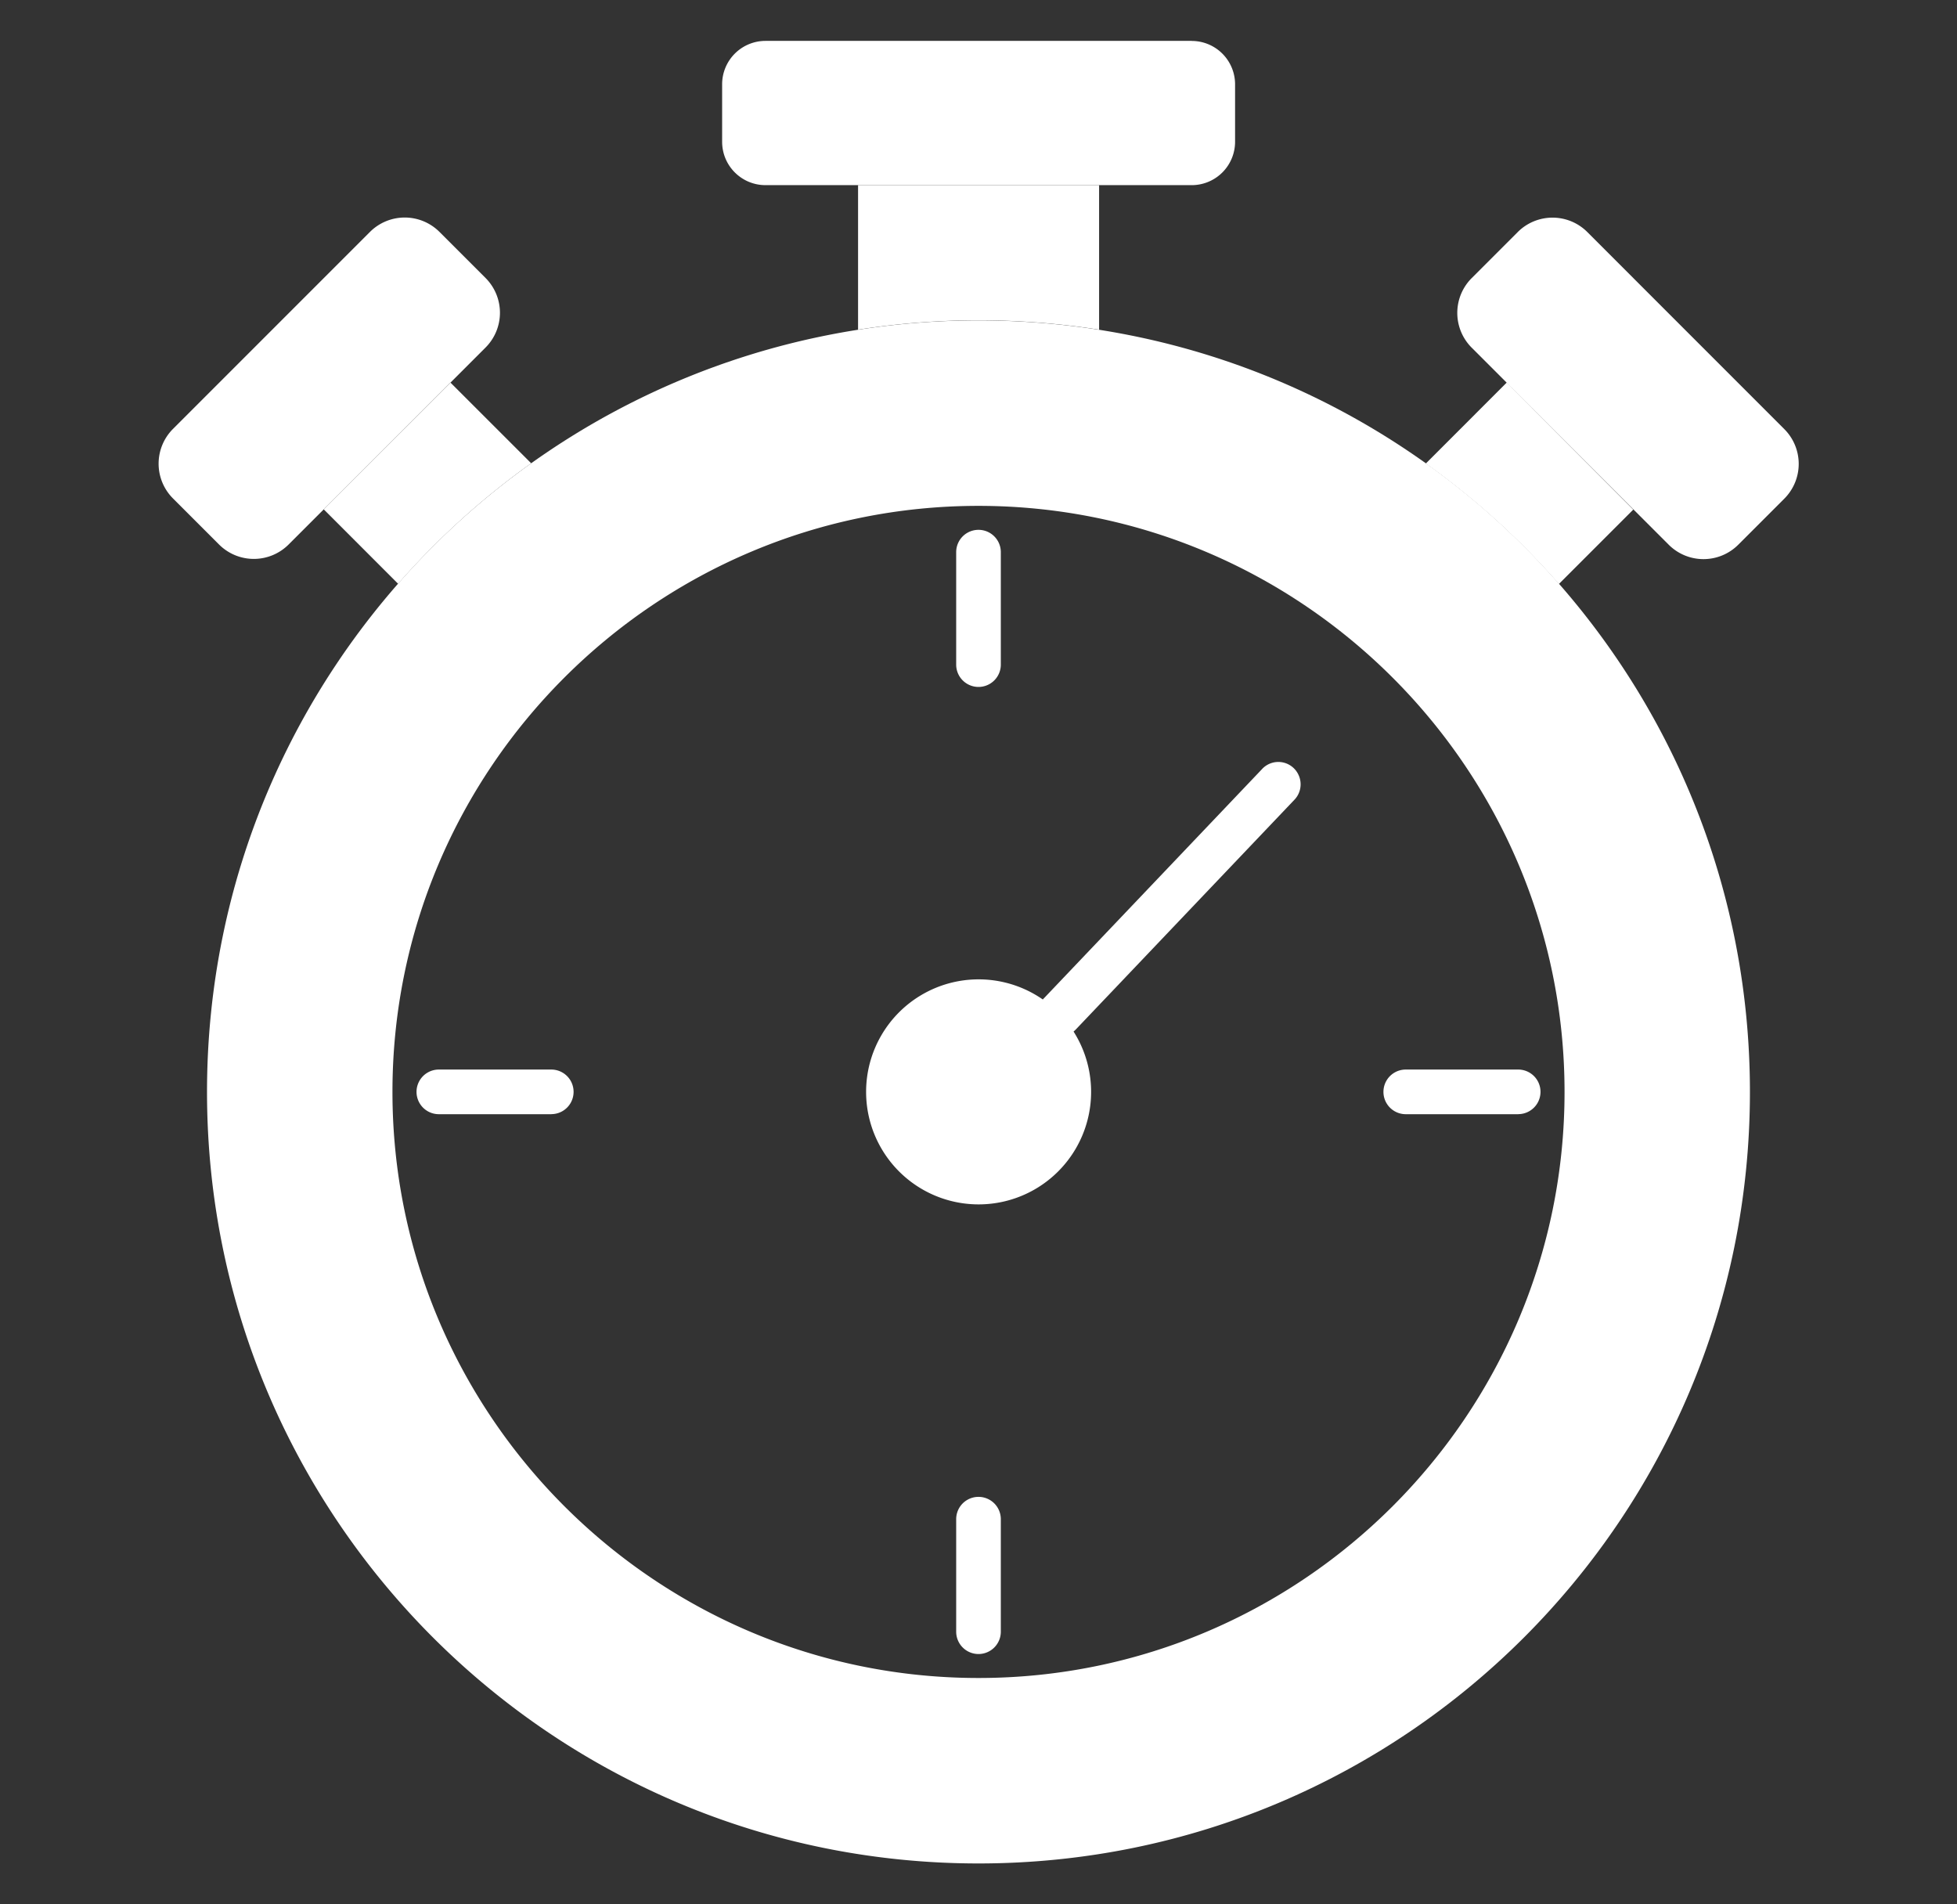 <svg fill="none" height="36" width="37" xmlns="http://www.w3.org/2000/svg"><rect width="100%" height="100%" fill="#333333" stroke="none"/><g fill="#fff"><path d="m30.88 9.633-1.407 1.407a14.681 14.681 0 0 0 -2.516-2.277l1.528-1.529 2.394 2.4zm-3.055-3.06 3.724 3.724a.93.93 0 0 0 1.316 0l.87-.87a.93.93 0 0 0 0-1.315l-3.724-3.725a.93.93 0 0 0 -1.316 0l-.87.87a.93.93 0 0 0 0 1.316zm-17.782 2.185a14.638 14.638 0 0 0 -2.516 2.278l-1.406-1.407 2.397-2.395z"/><path d="m6.995 4.384-3.724 3.724a.93.93 0 0 0 0 1.315l.87.87a.93.93 0 0 0 1.316 0l3.723-3.723a.93.93 0 0 0 0-1.315l-.87-.87a.93.93 0 0 0 -1.316 0zm13.785-.884v2.732a14.738 14.738 0 0 0 -4.557 0v-2.732z"/><path d="m18.5 6.057c-8.055 0-14.586 6.53-14.586 14.585s6.53 14.585 14.586 14.585c8.055 0 14.585-6.53 14.585-14.585 0-8.056-6.53-14.585-14.585-14.585zm0 25.664c-6.11 0-11.08-4.97-11.08-11.08s4.97-11.078 11.08-11.078 11.08 4.97 11.08 11.08c0 6.108-4.97 11.078-11.08 11.078zm4.03-30.948h-8.057a.82.82 0 0 0 -.82.821v1.086c0 .453.367.82.82.82h8.058a.82.82 0 0 0 .82-.82v-1.086a.82.82 0 0 0 -.82-.82z"/><path d="m20.034 19.592a.423.423 0 0 1 -.305-.712l4.126-4.335a.42.42 0 0 1 .7.114.422.422 0 0 1 -.089.467l-4.126 4.335a.422.422 0 0 1 -.306.131z"/><path d="m18.502 22.768a2.127 2.127 0 1 0 0-4.254 2.127 2.127 0 0 0 0 4.254zm-.002-9.782a.422.422 0 0 1 -.422-.421v-2.127a.422.422 0 0 1 .844 0v2.127a.422.422 0 0 1 -.422.421zm0 18.282a.422.422 0 0 1 -.422-.422v-2.127a.422.422 0 0 1 .844 0v2.127a.422.422 0 0 1 -.422.422zm-8.077-10.205h-2.126a.422.422 0 1 1 0-.844h2.126a.421.421 0 1 1 0 .843zm18.281 0h-2.126a.421.421 0 1 1 0-.844h2.126a.421.421 0 1 1 0 .843z"/></g></svg>